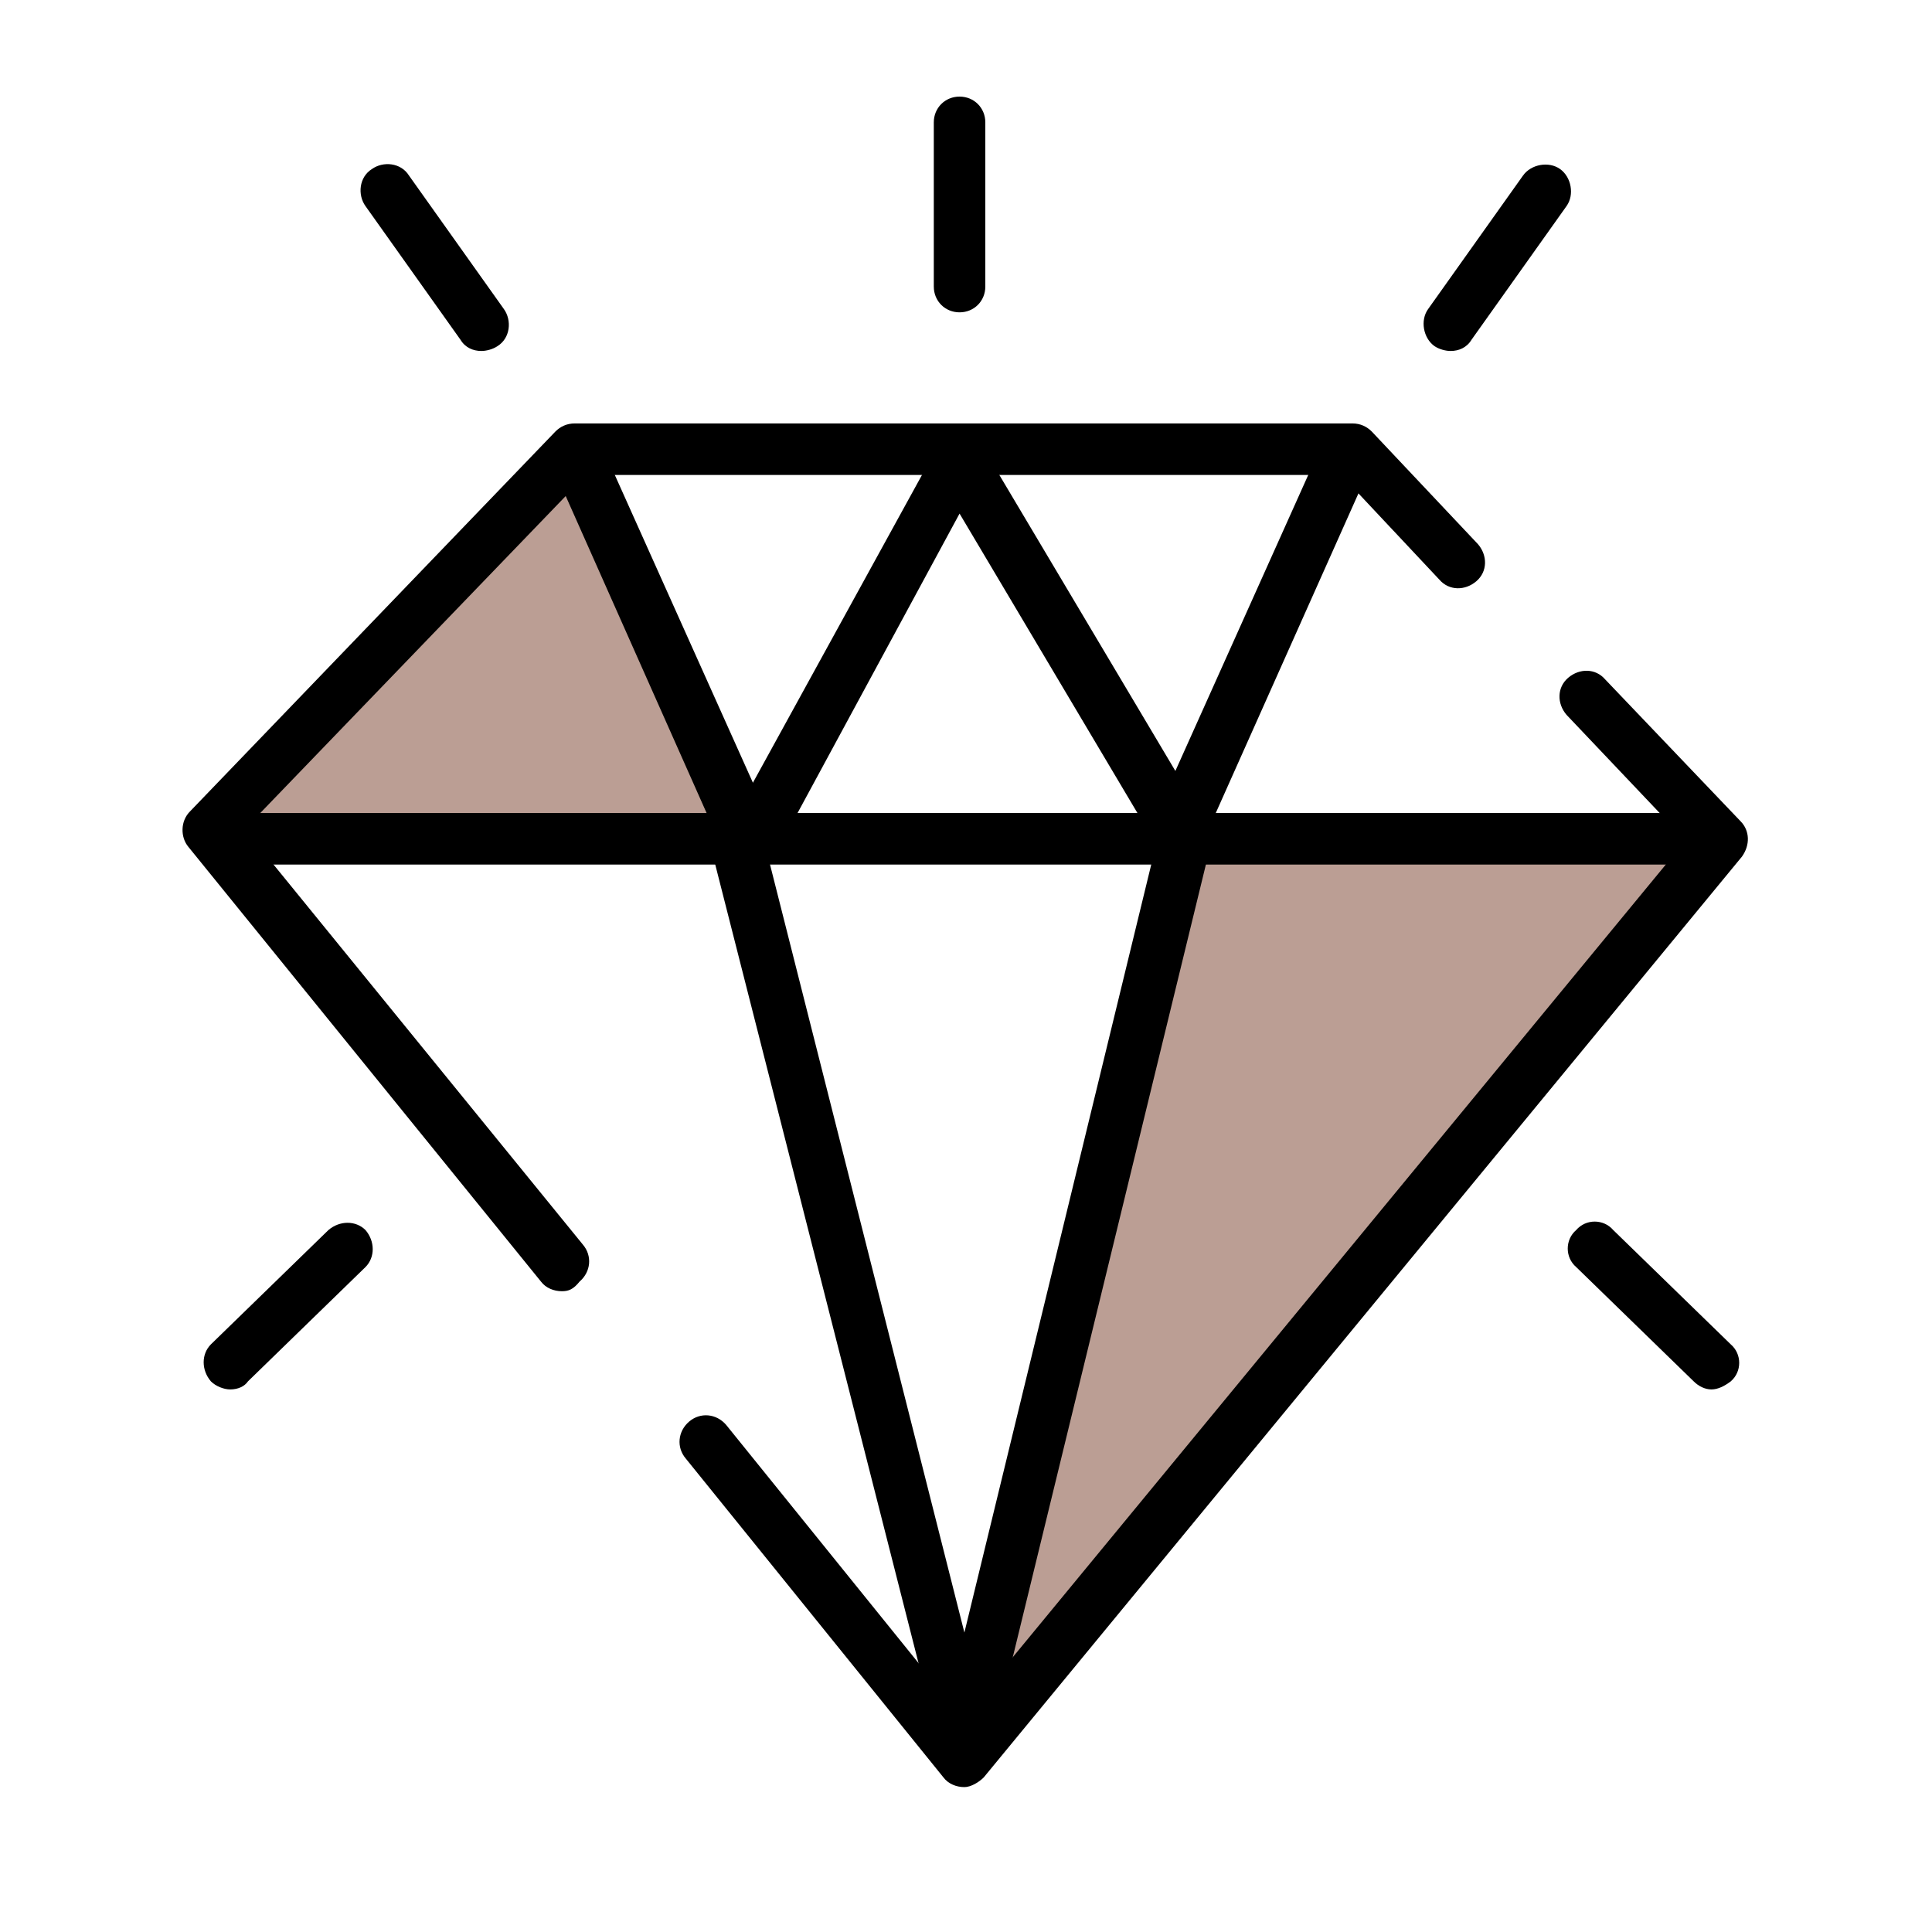 <?xml version="1.0" encoding="UTF-8"?> <!-- Generator: Adobe Illustrator 19.2.1, SVG Export Plug-In . SVG Version: 6.00 Build 0) --> <svg xmlns="http://www.w3.org/2000/svg" xmlns:xlink="http://www.w3.org/1999/xlink" id="Layer_1" x="0px" y="0px" viewBox="0 0 120 120" xml:space="preserve"> <g> <g> <polygon fill="#BB9E94" points="74.3,52 60.5,107.5 106.3,52.5 "></polygon> </g> <g> <polygon fill="#BB9E94" points="45.1,51.3 36,29.4 14.7,51.5 "></polygon> </g> <g> <g> <g> <path d="M34.9,80.2c-0.5,0-1-0.2-1.3-0.6l-21.9-27c-0.5-0.6-0.5-1.6,0.1-2.2l22.7-23.6c0.3-0.3,0.7-0.5,1.2-0.5H84 c0.5,0,0.9,0.2,1.2,0.5l6.6,7c0.6,0.7,0.6,1.7-0.1,2.3c-0.7,0.6-1.7,0.6-2.3-0.1l-6.1-6.5H36.4l-21.2,22l21,25.8 c0.6,0.7,0.5,1.7-0.2,2.3C35.6,80.1,35.3,80.2,34.9,80.2z"></path> </g> <g> <path d="M59.9,111C59.9,111,59.9,111,59.9,111c-0.5,0-1-0.2-1.3-0.6l-16-19.8c-0.6-0.7-0.5-1.7,0.2-2.3c0.7-0.6,1.7-0.5,2.3,0.2 l14.7,18.2l44.9-54.5l-7.4-7.8c-0.6-0.7-0.6-1.7,0.1-2.3c0.7-0.6,1.7-0.6,2.3,0.1l8.4,8.8c0.6,0.6,0.6,1.5,0.1,2.2l-47.1,57.2 C60.8,110.7,60.3,111,59.9,111z"></path> </g> <g> <path d="M105.5,53.7H14.8c-0.9,0-1.6-0.7-1.6-1.6s0.7-1.6,1.6-1.6h90.8c0.9,0,1.6,0.7,1.6,1.6S106.4,53.7,105.5,53.7z"></path> </g> <g> <path d="M46.2,53.1c-0.6,0-1.2-0.4-1.5-1l-0.3-0.6c-0.1-0.1-0.1-0.2-0.2-0.3L34.2,28.7c-0.4-0.8,0-1.8,0.8-2.2 c0.8-0.4,1.8,0,2.2,0.8l0,0l10.5,23.4c0.4,0.8,0,1.8-0.8,2.2C46.7,53,46.5,53.1,46.2,53.1z"></path> </g> <g> <path d="M73.6,52.2c-0.2,0-0.5,0-0.7-0.1c-0.8-0.4-1.2-1.3-0.8-2.2l10.1-22.5c0.4-0.8,1.3-1.2,2.2-0.8c0.8,0.4,1.2,1.3,0.8,2.2 L75.2,51.2C74.9,51.8,74.3,52.2,73.6,52.2z"></path> </g> <g> <path d="M60,109.8c-0.8,0-1.4-0.5-1.6-1.2l-14-55c-0.2-0.9,0.3-1.8,1.2-2c0.9-0.2,1.8,0.3,2,1.2l12.3,48.6l11.8-48.5 c0.2-0.9,1.1-1.4,2-1.2c0.9,0.2,1.4,1.1,1.2,2l-13.4,55C61.4,109.3,60.7,109.8,60,109.8C60,109.8,60,109.8,60,109.8z"></path> </g> <g> <path d="M46.9,53.5c-0.3,0-0.5-0.1-0.8-0.2c-0.8-0.4-1.1-1.4-0.7-2.2l12.8-23.3c0.3-0.5,0.8-0.8,1.4-0.9c0.6,0,1.1,0.3,1.4,0.8 l13.5,22.7c0.5,0.8,0.2,1.8-0.6,2.3c-0.8,0.5-1.8,0.2-2.3-0.6l-12-20.2L48.4,52.6C48.1,53.2,47.5,53.5,46.9,53.5z"></path> </g> </g> <g> <path d="M59.6,19.4c-0.9,0-1.6-0.7-1.6-1.6V7.6c0-0.9,0.7-1.6,1.6-1.6s1.6,0.7,1.6,1.6v10.2C61.2,18.7,60.5,19.4,59.6,19.4z"></path> </g> <g> <path d="M14.3,86.3c-0.4,0-0.9-0.2-1.2-0.5c-0.6-0.7-0.6-1.7,0-2.3l7.3-7.1c0.7-0.6,1.7-0.6,2.3,0c0.6,0.7,0.6,1.7,0,2.3 l-7.3,7.1C15.2,86.1,14.8,86.3,14.3,86.3z"></path> </g> <g> <path d="M106.3,86.3c-0.4,0-0.8-0.2-1.1-0.5l-7.3-7.1c-0.7-0.6-0.7-1.7,0-2.3c0.6-0.7,1.7-0.7,2.3,0l7.3,7.1 c0.7,0.6,0.7,1.7,0,2.3C107.1,86.1,106.7,86.3,106.3,86.3z"></path> </g> <g> <path d="M29.9,21.8c-0.5,0-1-0.2-1.3-0.7l-5.9-8.3c-0.5-0.7-0.4-1.8,0.4-2.3c0.7-0.5,1.8-0.4,2.3,0.4l5.9,8.3 c0.5,0.7,0.4,1.8-0.4,2.3C30.6,21.7,30.2,21.8,29.9,21.8z"></path> </g> <g> <path d="M90.1,21.8c-0.3,0-0.7-0.1-1-0.3c-0.7-0.5-0.9-1.6-0.4-2.3l5.9-8.3c0.5-0.7,1.6-0.9,2.3-0.4c0.7,0.5,0.9,1.6,0.4,2.3 l-5.9,8.3C91.1,21.6,90.6,21.8,90.1,21.8z"></path> </g> </g> </g> </svg> 